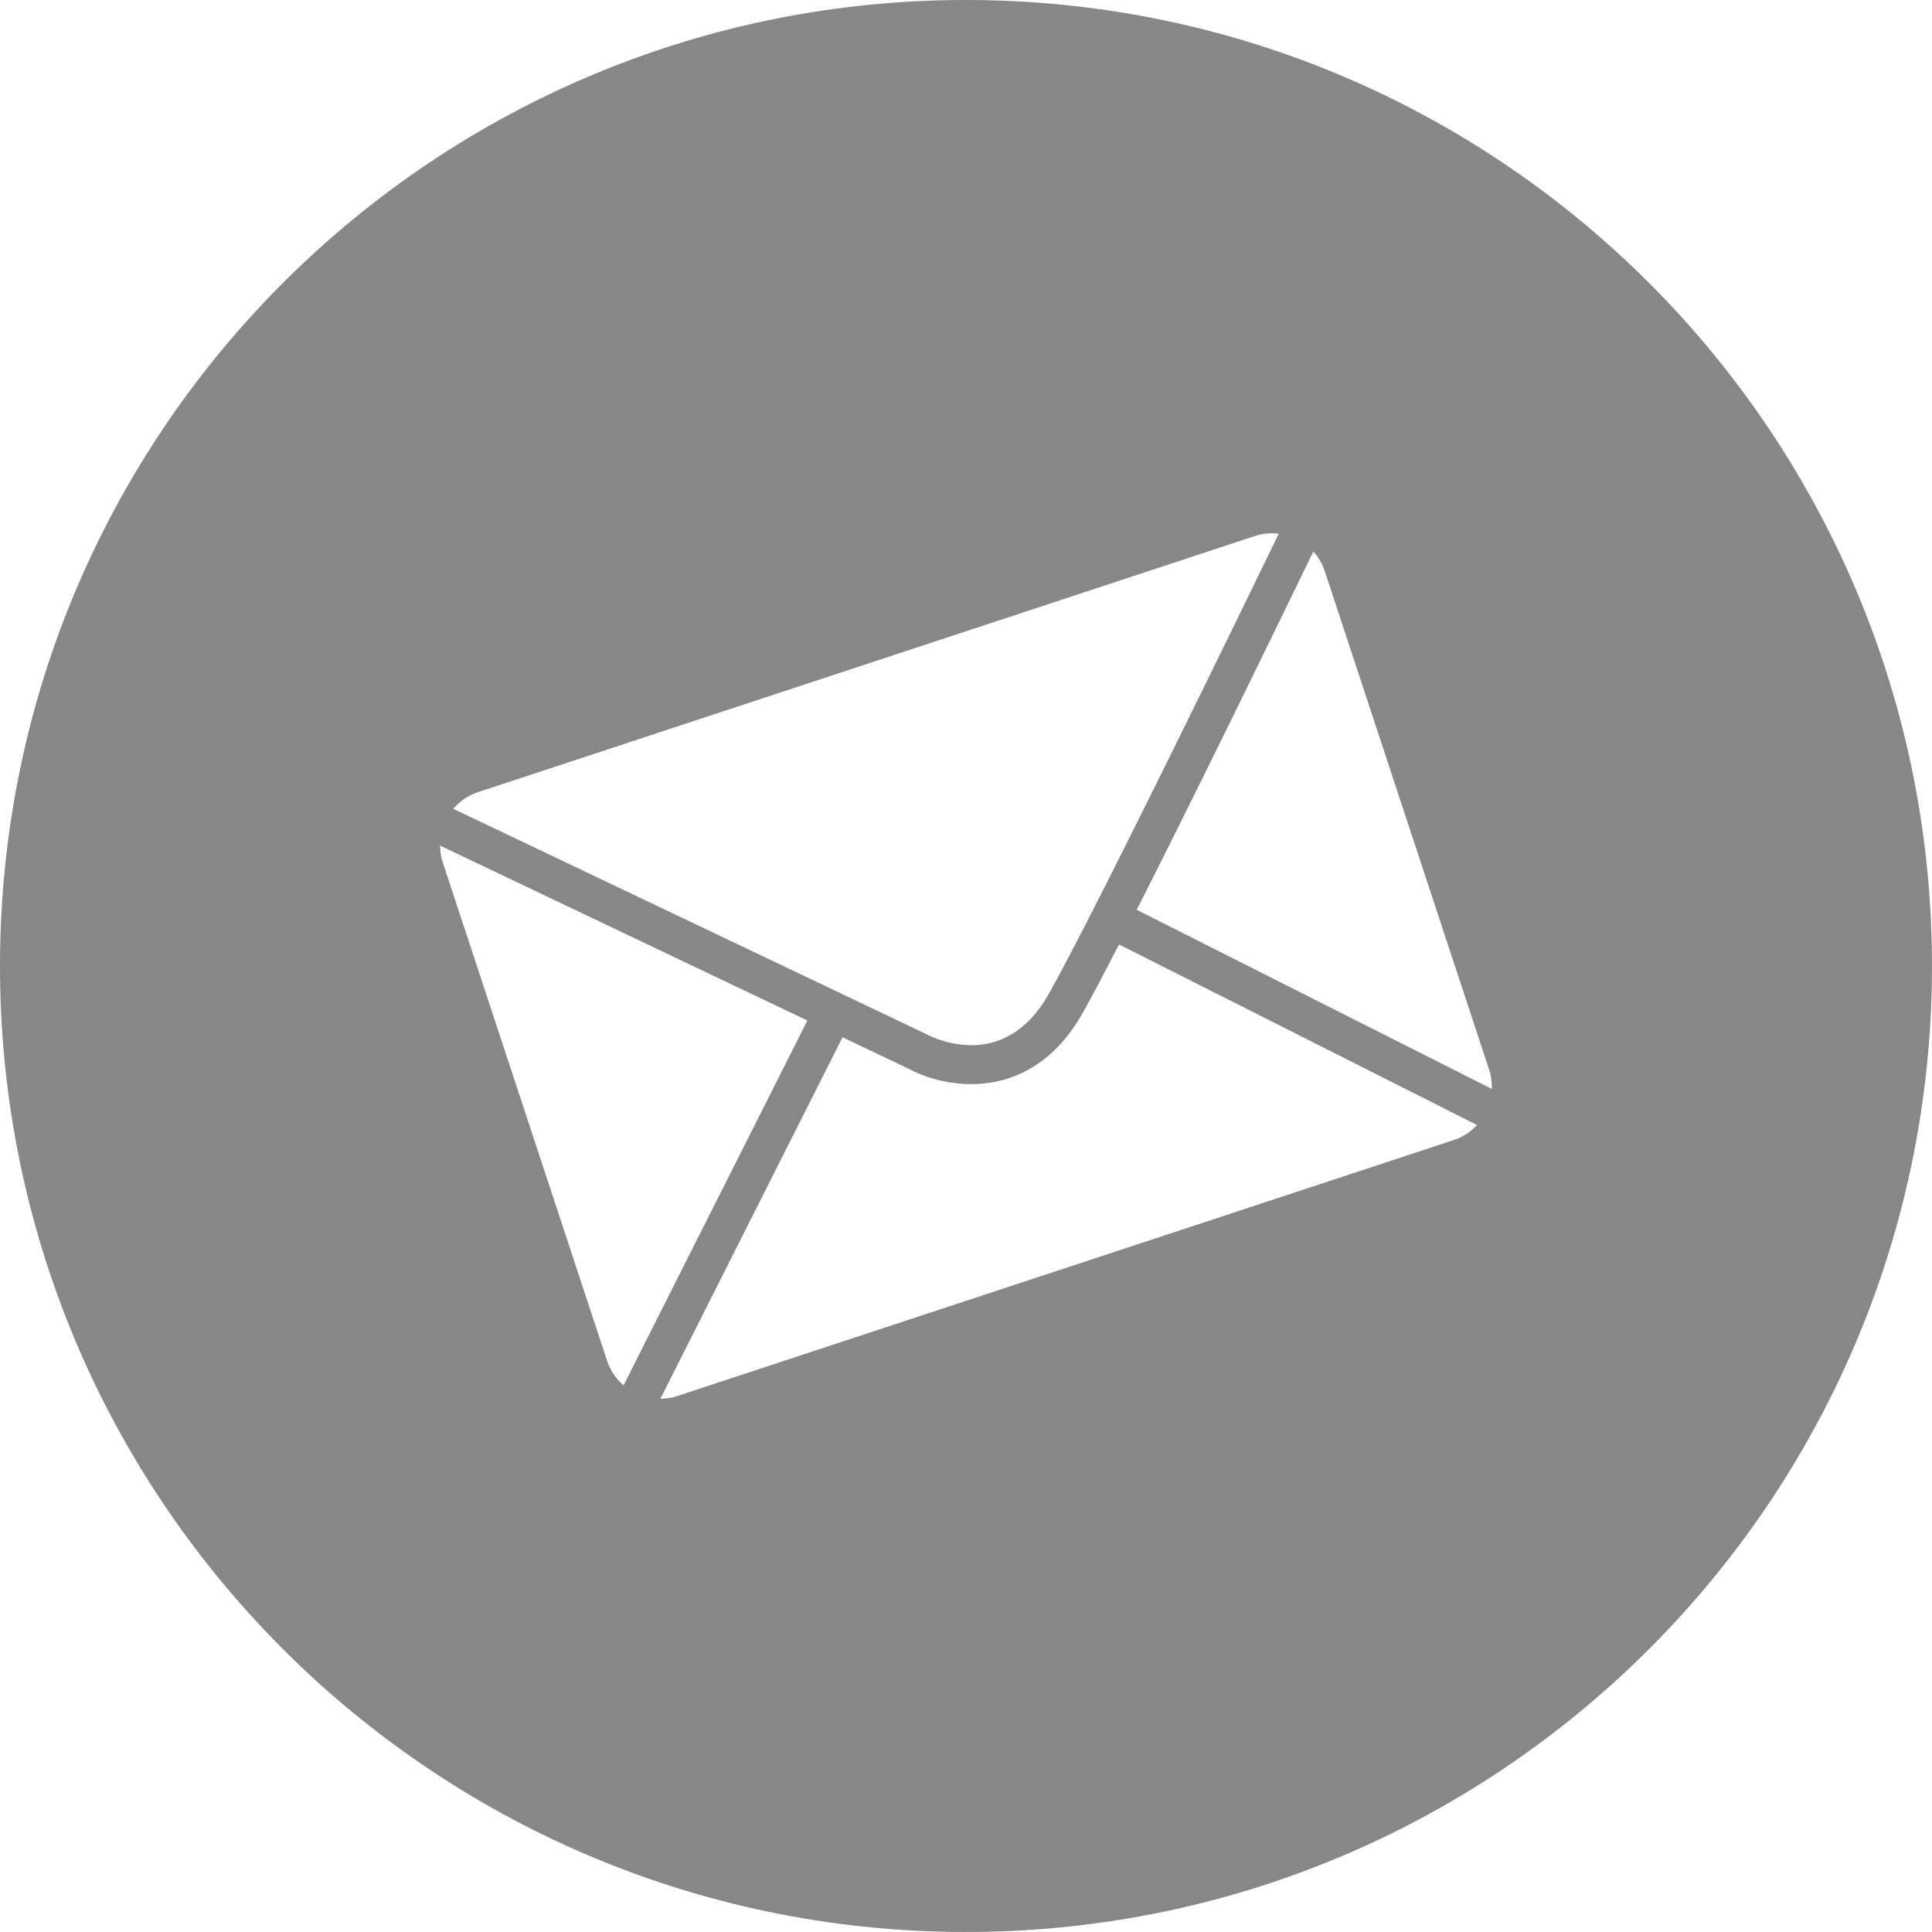 <!-- Generator: Adobe Illustrator 19.1.0, SVG Export Plug-In  -->
<svg version="1.1"
	 xmlns="http://www.w3.org/2000/svg" xmlns:xlink="http://www.w3.org/1999/xlink" xmlns:a="http://ns.adobe.com/AdobeSVGViewerExtensions/3.0/"
	 x="0px" y="0px" width="97.338px" height="97.338px" viewBox="0 0 97.338 97.338"
	 style="enable-background:new 0 0 97.338 97.338;" xml:space="preserve">
<style type="text/css">
	.st0{fill:#878787;}
</style>
<defs>
</defs>
<path class="st0" d="M48.828,0C21.949-0.087,0.088,21.631,0,48.51c-0.088,26.879,21.631,48.74,48.51,48.827
	c26.879,0.088,48.74-21.631,48.827-48.51C97.425,21.949,75.707,0.088,48.828,0z M24.068,39.915l39.167-12.913
	c0.398-0.131,0.802-0.16,1.192-0.114c-1.853,3.824-9.099,18.736-11.568,23.155c-2.233,4-5.758,2.286-6.194,2.056L22.837,40.75
	C23.156,40.378,23.569,40.08,24.068,39.915z M30.591,68.575l-8.293-25.152c-0.09-0.272-0.121-0.547-0.126-0.82l18.506,8.813
	l-9.261,18.38C31.05,69.479,30.754,69.069,30.591,68.575z M73.267,57.43L34.1,70.343c-0.275,0.091-0.553,0.123-0.828,0.127
	l9.176-18.21l3.329,1.585c0.76,0.412,1.897,0.776,3.153,0.776c1.905,0,4.084-0.839,5.64-3.623c0.465-0.832,1.089-2.017,1.809-3.415
	l18.038,9.097C74.109,57.011,73.726,57.279,73.267,57.43z M57.27,45.838c3.164-6.236,7.486-15.135,8.899-18.053
	c0.25,0.277,0.449,0.607,0.573,0.984l8.293,25.153c0.103,0.313,0.137,0.63,0.128,0.941L57.27,45.838z"/>
</svg>